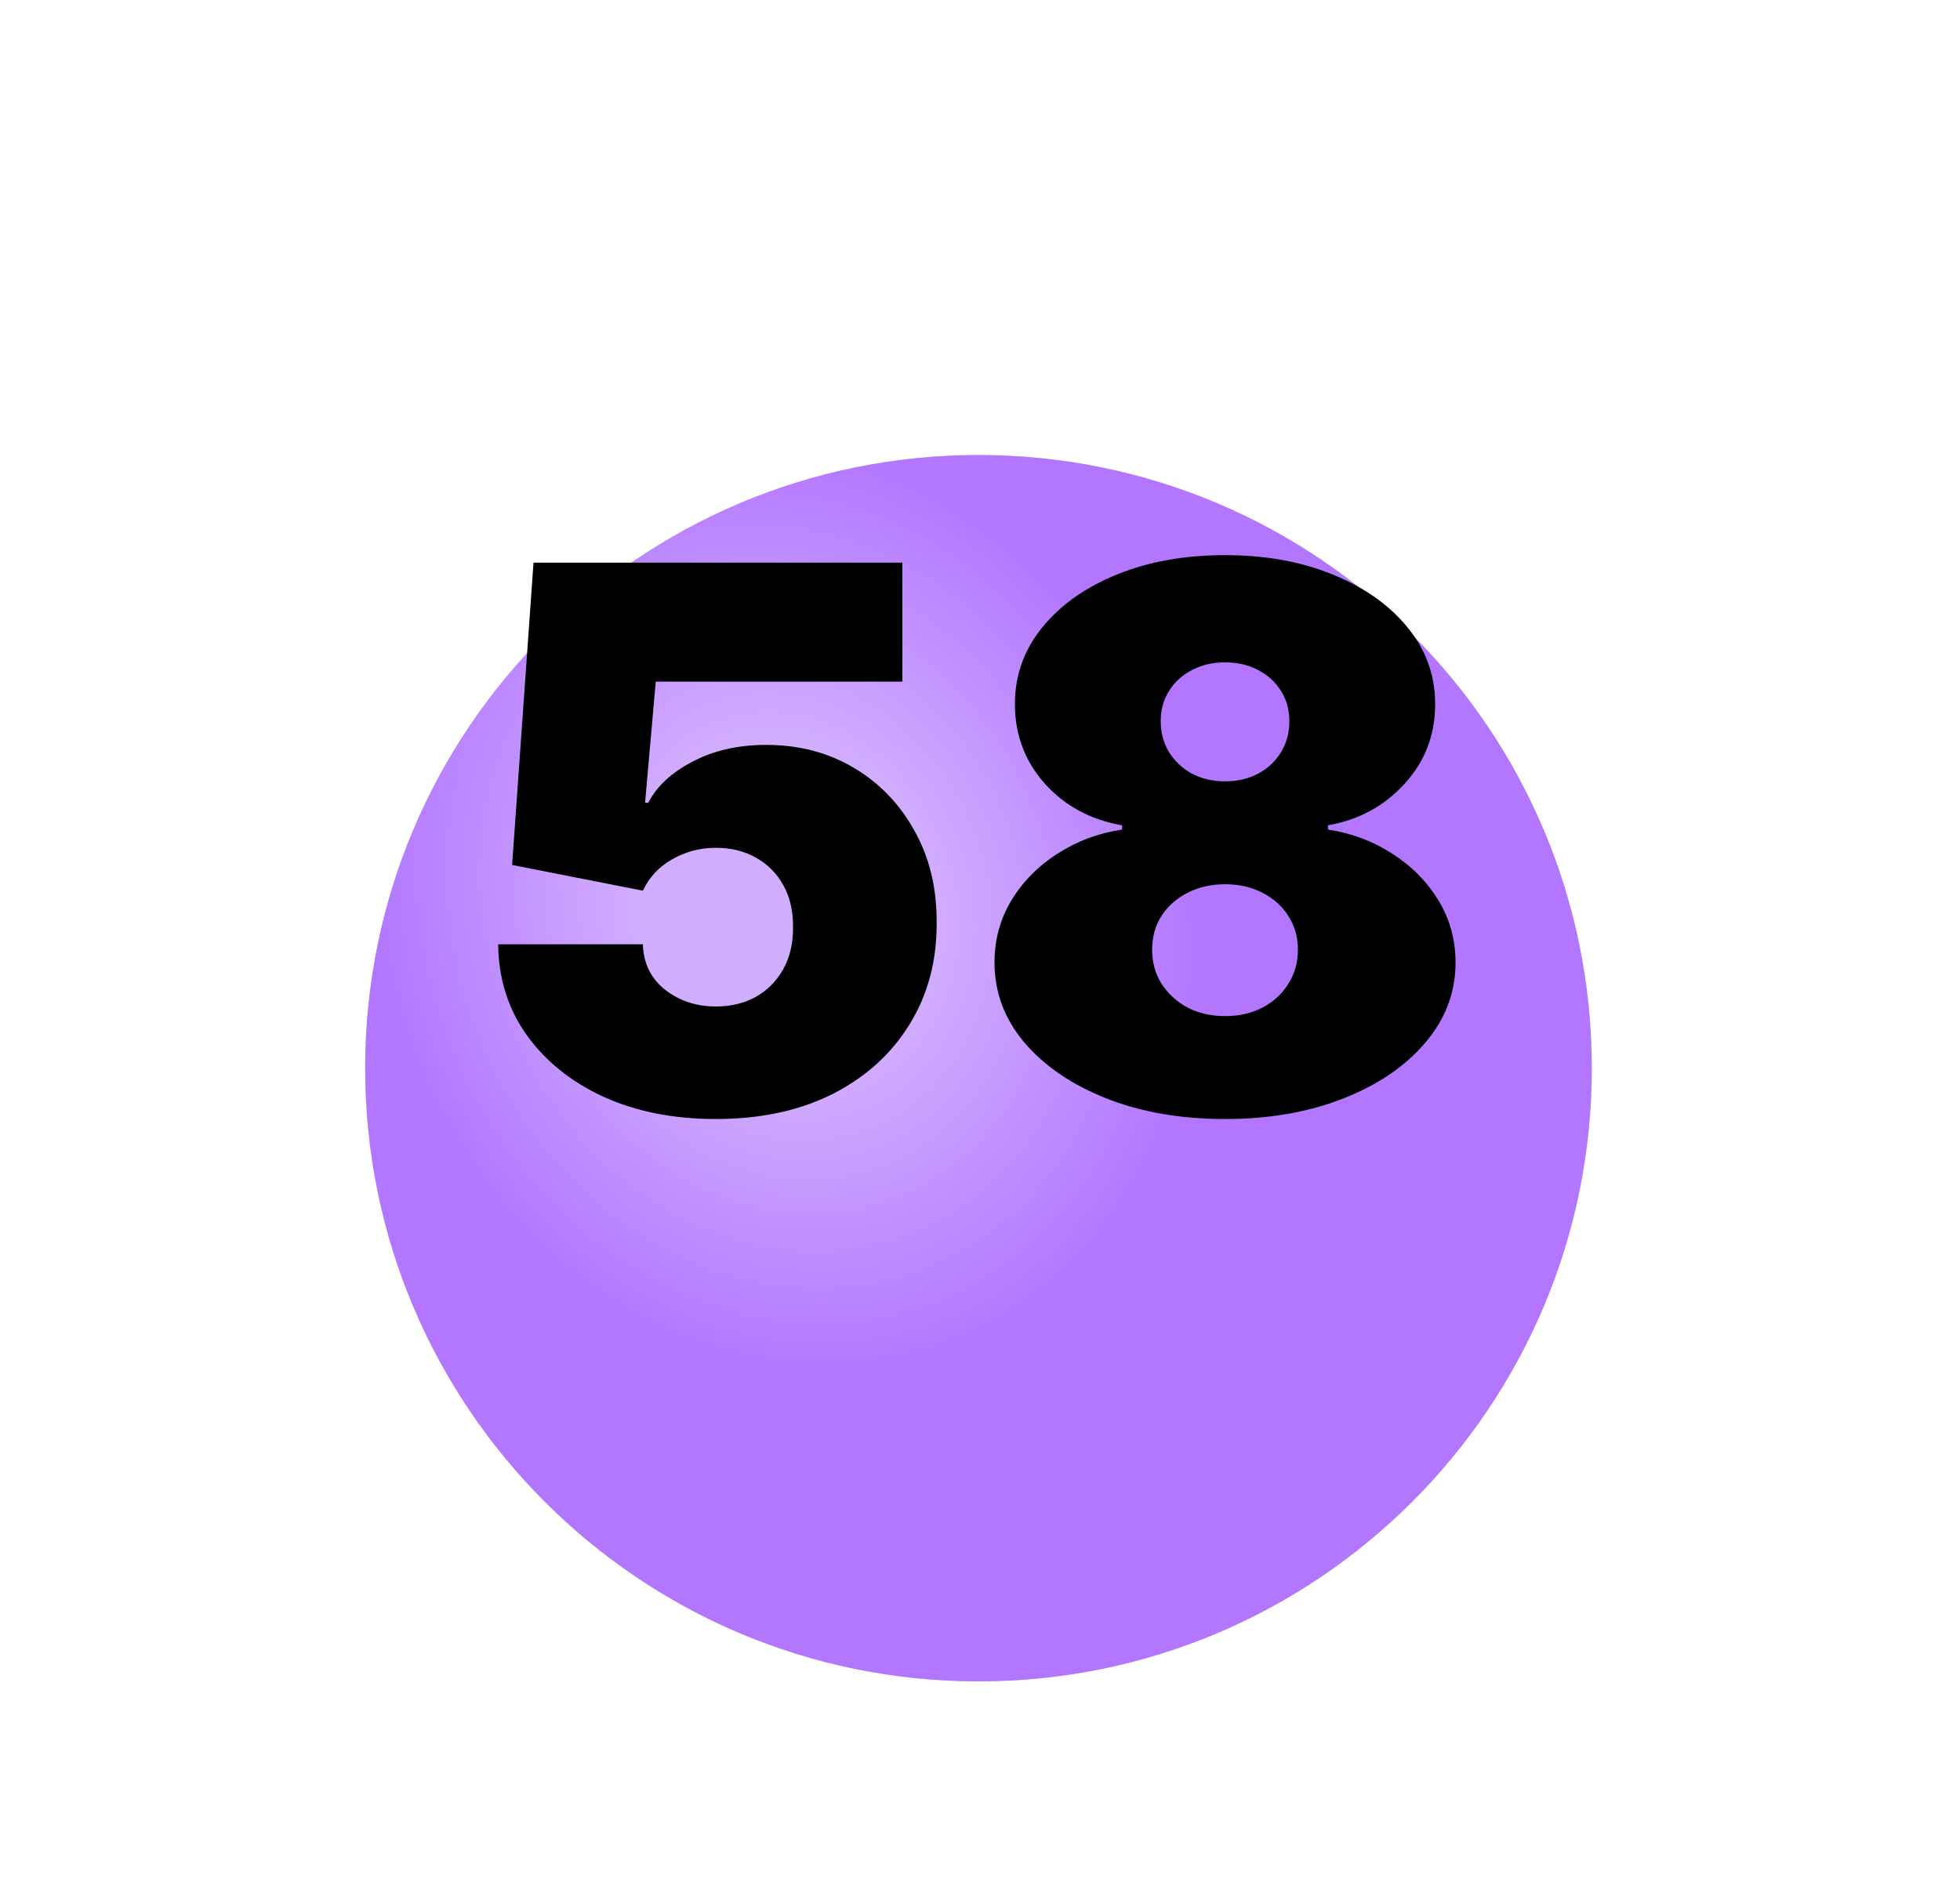 <?xml version="1.0" encoding="UTF-8"?> <svg xmlns="http://www.w3.org/2000/svg" width="35" height="34" viewBox="0 0 35 34" fill="none"><g clip-path="url(#clip0_3321_6523)"><g filter="url(#filter0_d_3321_6523)"><path d="M17.473 26.03C23.521 26.03 28.425 21.127 28.425 15.079C28.425 9.03 23.521 4.127 17.473 4.127C11.425 4.127 6.521 9.03 6.521 15.079C6.521 21.127 11.425 26.03 17.473 26.03Z" fill="#B276FF"></path><path d="M17.473 26.03C23.521 26.03 28.425 21.127 28.425 15.079C28.425 9.03 23.521 4.127 17.473 4.127C11.425 4.127 6.521 9.03 6.521 15.079C6.521 21.127 11.425 26.03 17.473 26.03Z" fill="url(#paint0_radial_3321_6523)" fill-opacity="0.4"></path></g><path d="M12.782 19.986C12.029 19.986 11.361 19.854 10.777 19.589C10.196 19.321 9.738 18.952 9.403 18.483C9.071 18.014 8.902 17.475 8.896 16.865H11.48C11.49 17.203 11.621 17.473 11.873 17.674C12.128 17.875 12.431 17.976 12.782 17.976C13.053 17.976 13.293 17.918 13.5 17.803C13.708 17.685 13.87 17.519 13.989 17.305C14.107 17.092 14.164 16.843 14.161 16.559C14.164 16.272 14.107 16.023 13.989 15.812C13.87 15.598 13.708 15.434 13.5 15.319C13.293 15.201 13.053 15.142 12.782 15.142C12.502 15.142 12.241 15.211 12.002 15.348C11.766 15.482 11.592 15.668 11.48 15.908L9.145 15.448L9.527 10.049H16.114V12.174H11.71L11.519 14.338H11.576C11.729 14.041 11.994 13.795 12.371 13.601C12.747 13.403 13.184 13.304 13.682 13.304C14.266 13.304 14.786 13.44 15.243 13.711C15.702 13.982 16.064 14.357 16.329 14.836C16.597 15.311 16.73 15.86 16.726 16.482C16.73 17.165 16.567 17.771 16.238 18.301C15.913 18.828 15.455 19.241 14.864 19.541C14.274 19.837 13.58 19.986 12.782 19.986ZM21.875 19.986C21.084 19.986 20.377 19.863 19.755 19.617C19.136 19.372 18.648 19.038 18.29 18.617C17.936 18.196 17.759 17.72 17.759 17.191C17.759 16.785 17.86 16.415 18.061 16.08C18.265 15.745 18.539 15.467 18.884 15.247C19.229 15.024 19.613 14.88 20.038 14.816V14.74C19.479 14.644 19.02 14.397 18.659 13.998C18.302 13.596 18.123 13.122 18.123 12.576C18.123 12.063 18.286 11.606 18.611 11.207C18.937 10.805 19.382 10.489 19.947 10.26C20.511 10.03 21.154 9.915 21.875 9.915C22.597 9.915 23.24 10.031 23.804 10.264C24.369 10.494 24.814 10.81 25.14 11.212C25.465 11.611 25.628 12.066 25.628 12.576C25.628 13.125 25.446 13.599 25.082 13.998C24.719 14.397 24.262 14.644 23.713 14.74V14.816C24.135 14.88 24.518 15.024 24.862 15.247C25.207 15.467 25.481 15.745 25.686 16.08C25.89 16.415 25.992 16.785 25.992 17.191C25.992 17.72 25.813 18.196 25.456 18.617C25.102 19.038 24.613 19.372 23.991 19.617C23.372 19.863 22.667 19.986 21.875 19.986ZM21.875 18.148C22.128 18.148 22.351 18.097 22.546 17.995C22.74 17.893 22.893 17.752 23.005 17.573C23.12 17.392 23.177 17.187 23.177 16.961C23.177 16.734 23.12 16.533 23.005 16.358C22.893 16.182 22.74 16.045 22.546 15.946C22.351 15.844 22.128 15.793 21.875 15.793C21.627 15.793 21.403 15.844 21.205 15.946C21.011 16.045 20.856 16.182 20.741 16.358C20.629 16.533 20.574 16.734 20.574 16.961C20.574 17.187 20.629 17.39 20.741 17.569C20.856 17.747 21.011 17.889 21.205 17.995C21.403 18.097 21.627 18.148 21.875 18.148ZM21.875 13.955C22.099 13.955 22.297 13.909 22.469 13.816C22.641 13.724 22.777 13.596 22.876 13.433C22.975 13.27 23.024 13.087 23.024 12.883C23.024 12.678 22.975 12.498 22.876 12.342C22.777 12.182 22.641 12.058 22.469 11.969C22.297 11.876 22.099 11.83 21.875 11.83C21.655 11.83 21.457 11.876 21.282 11.969C21.11 12.058 20.974 12.182 20.875 12.342C20.776 12.498 20.727 12.678 20.727 12.883C20.727 13.087 20.776 13.27 20.875 13.433C20.974 13.593 21.11 13.72 21.282 13.816C21.457 13.909 21.655 13.955 21.875 13.955Z" fill="black"></path></g><defs><filter id="filter0_d_3321_6523" x="-3.479" y="-1.873" width="41.903" height="41.903" filterUnits="userSpaceOnUse" color-interpolation-filters="sRGB"><feFlood flood-opacity="0" result="BackgroundImageFix"></feFlood><feColorMatrix in="SourceAlpha" type="matrix" values="0 0 0 0 0 0 0 0 0 0 0 0 0 0 0 0 0 0 127 0" result="hardAlpha"></feColorMatrix><feOffset dy="4"></feOffset><feGaussianBlur stdDeviation="5"></feGaussianBlur><feComposite in2="hardAlpha" operator="out"></feComposite><feColorMatrix type="matrix" values="0 0 0 0 0 0 0 0 0 0 0 0 0 0 0 0 0 0 0.1 0"></feColorMatrix><feBlend mode="normal" in2="BackgroundImageFix" result="effect1_dropShadow_3321_6523"></feBlend><feBlend mode="normal" in="SourceGraphic" in2="effect1_dropShadow_3321_6523" result="shape"></feBlend></filter><radialGradient id="paint0_radial_3321_6523" cx="0" cy="0" r="1" gradientUnits="userSpaceOnUse" gradientTransform="translate(14.015 12.197) rotate(70.346) scale(8.569 7.345)"><stop stop-color="white"></stop><stop offset="0.357" stop-color="white"></stop><stop offset="1" stop-color="#B276FF"></stop></radialGradient><clipPath id="clip0_3321_6523"><rect width="33.136" height="33.136" fill="white" transform="translate(0.905 0.757)"></rect></clipPath></defs></svg> 